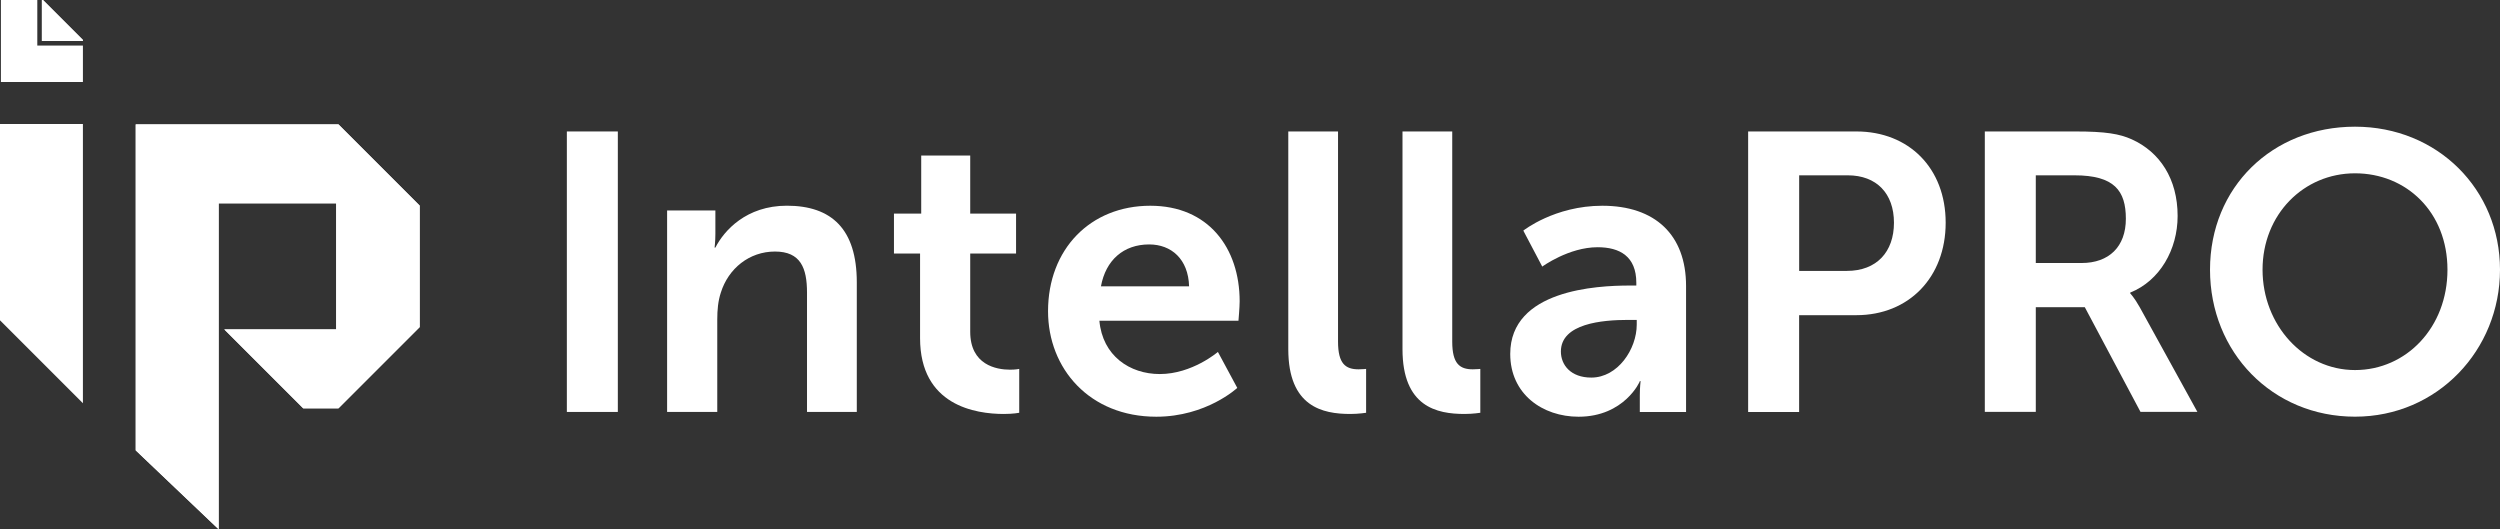<svg xmlns="http://www.w3.org/2000/svg" id="Layer_2" data-name="Layer 2" viewBox="0 0 544.85 115.35"><rect x="0" y="0" width="544.85" height="115.35" fill="#333333" stroke="none"/><defs><style>      .cls-1 {        fill: #fff;      }    </style></defs><g id="Layer_1-2" data-name="Layer 1"><g><g><polygon class="cls-1" points="73.76 27.11 69.55 27.11 64.85 27.11 47.65 27.11 29.58 27.11 29.58 44.31 29.58 98.15 47.65 115.35 47.65 44.31 69.55 44.31 73.27 44.31 73.27 71.79 48.88 71.79 66.09 88.99 73.76 88.99 91.46 71.29 91.46 44.81 73.76 27.11"></polygon><path class="cls-1" d="m0,69.81V27.02h18.07v60.86L0,69.81Z"></path><polygon class="cls-1" points="9.36 0 9.13 0 9.13 8.93 18.07 8.93 18.07 8.71 9.36 0"></polygon><g><polygon class="cls-1" points="18.07 8.71 9.36 0 9.13 0 9.13 8.93 18.07 8.93 18.07 8.71"></polygon><polygon class="cls-1" points="8.13 9.93 8.13 8.93 8.13 0 .2 0 .2 17.87 18.07 17.87 18.07 9.93 9.13 9.93 8.13 9.93"></polygon></g><polygon class="cls-1" points="73.76 27.11 73.27 27.11 69.55 27.11 64.85 27.11 47.65 27.11 29.58 27.11 29.58 44.31 29.58 98.15 47.65 115.35 47.65 44.31 69.55 44.31 73.27 44.31 73.27 71.79 48.88 71.79 66.09 88.99 73.27 88.99 73.76 88.99 91.46 71.29 91.46 44.81 73.76 27.11"></polygon></g><g><path class="cls-1" d="m123.54,28.65h11.11v61.13h-11.11V28.65Z"></path><path class="cls-1" d="m145.41,45.87h10.5v5.08c0,1.64-.17,3.01-.17,3.01h.17c1.89-3.7,6.72-9.13,15.58-9.13,9.73,0,15.24,5.08,15.24,16.7v28.24h-10.85v-26c0-5.34-1.38-8.95-6.98-8.95s-10.16,3.7-11.8,8.95c-.6,1.81-.78,3.79-.78,5.86v20.15h-10.93v-43.91Z"></path><path class="cls-1" d="m200.51,55.25h-5.68v-8.7h5.94v-12.66h10.68v12.66h9.99v8.7h-9.99v17.05c0,7.23,5.68,8.27,8.7,8.27,1.21,0,1.98-.17,1.98-.17v9.56s-1.29.26-3.36.26c-6.11,0-18.25-1.81-18.25-16.53v-18.43Z"></path><path class="cls-1" d="m250.71,44.84c12.66,0,19.46,9.21,19.46,20.84,0,1.29-.26,4.22-.26,4.22h-30.31c.69,7.66,6.63,11.62,13.17,11.62,7.06,0,12.66-4.82,12.66-4.82l4.22,7.84s-6.72,6.28-17.65,6.28c-14.55,0-23.59-10.5-23.59-22.99,0-13.52,9.21-22.99,22.3-22.99Zm8.44,17.56c-.17-5.94-3.88-9.13-8.7-9.13-5.6,0-9.47,3.44-10.51,9.13h19.2Z"></path><path class="cls-1" d="m280.76,28.65h10.85v45.81c0,4.82,1.64,6.03,4.48,6.03.86,0,1.64-.09,1.64-.09v9.56s-1.64.26-3.44.26c-6.03,0-13.52-1.55-13.52-14.12V28.65Z"></path><path class="cls-1" d="m305.65,28.65h10.85v45.81c0,4.82,1.64,6.03,4.48,6.03.86,0,1.64-.09,1.64-.09v9.56s-1.64.26-3.44.26c-6.03,0-13.52-1.55-13.52-14.12V28.65Z"></path><path class="cls-1" d="m355.16,62.23h1.46v-.6c0-5.77-3.62-7.75-8.44-7.75-6.29,0-12.06,4.22-12.06,4.22l-4.13-7.84s6.8-5.42,17.22-5.42c11.54,0,18.25,6.37,18.25,17.48v27.47h-10.08v-3.62c0-1.72.17-3.1.17-3.1h-.17c.09,0-3.36,7.75-13.35,7.75-7.83,0-14.89-4.91-14.89-13.69,0-13.95,18.86-14.9,26-14.9Zm-8.35,20.06c5.77,0,9.9-6.2,9.9-11.54v-1.03h-1.89c-5.6,0-14.64.78-14.64,6.89,0,2.93,2.15,5.68,6.63,5.68Z"></path><path class="cls-1" d="m380.99,28.65h23.59c11.45,0,19.46,8.01,19.46,19.89s-8.01,20.15-19.46,20.15h-12.48v21.1h-11.11V28.65Zm21.53,30.39c6.46,0,10.25-4.13,10.25-10.5s-3.79-10.33-10.07-10.33h-10.59v20.84h10.42Z"></path><path class="cls-1" d="m432.57,28.65h19.72c6.63,0,9.64.52,12.31,1.72,6.11,2.76,9.99,8.61,9.99,16.7,0,7.32-3.88,14.12-10.33,16.7v.17s.86.86,2.07,3.01l12.57,22.82h-12.4l-12.14-22.82h-10.68v22.82h-11.11V28.65Zm21.1,28.67c5.94,0,9.64-3.53,9.64-9.64s-2.5-9.47-11.19-9.47h-8.44v19.11h9.99Z"></path><path class="cls-1" d="m513.25,27.61c18,0,31.6,13.69,31.6,31.17s-13.6,32.03-31.6,32.03-31.6-14.03-31.6-32.03,13.6-31.17,31.6-31.17Zm0,53.04c11.19,0,20.15-9.3,20.15-21.87s-8.96-21.01-20.15-21.01-20.15,8.95-20.15,21.01,8.96,21.87,20.15,21.87Z"></path></g></g></g></svg>